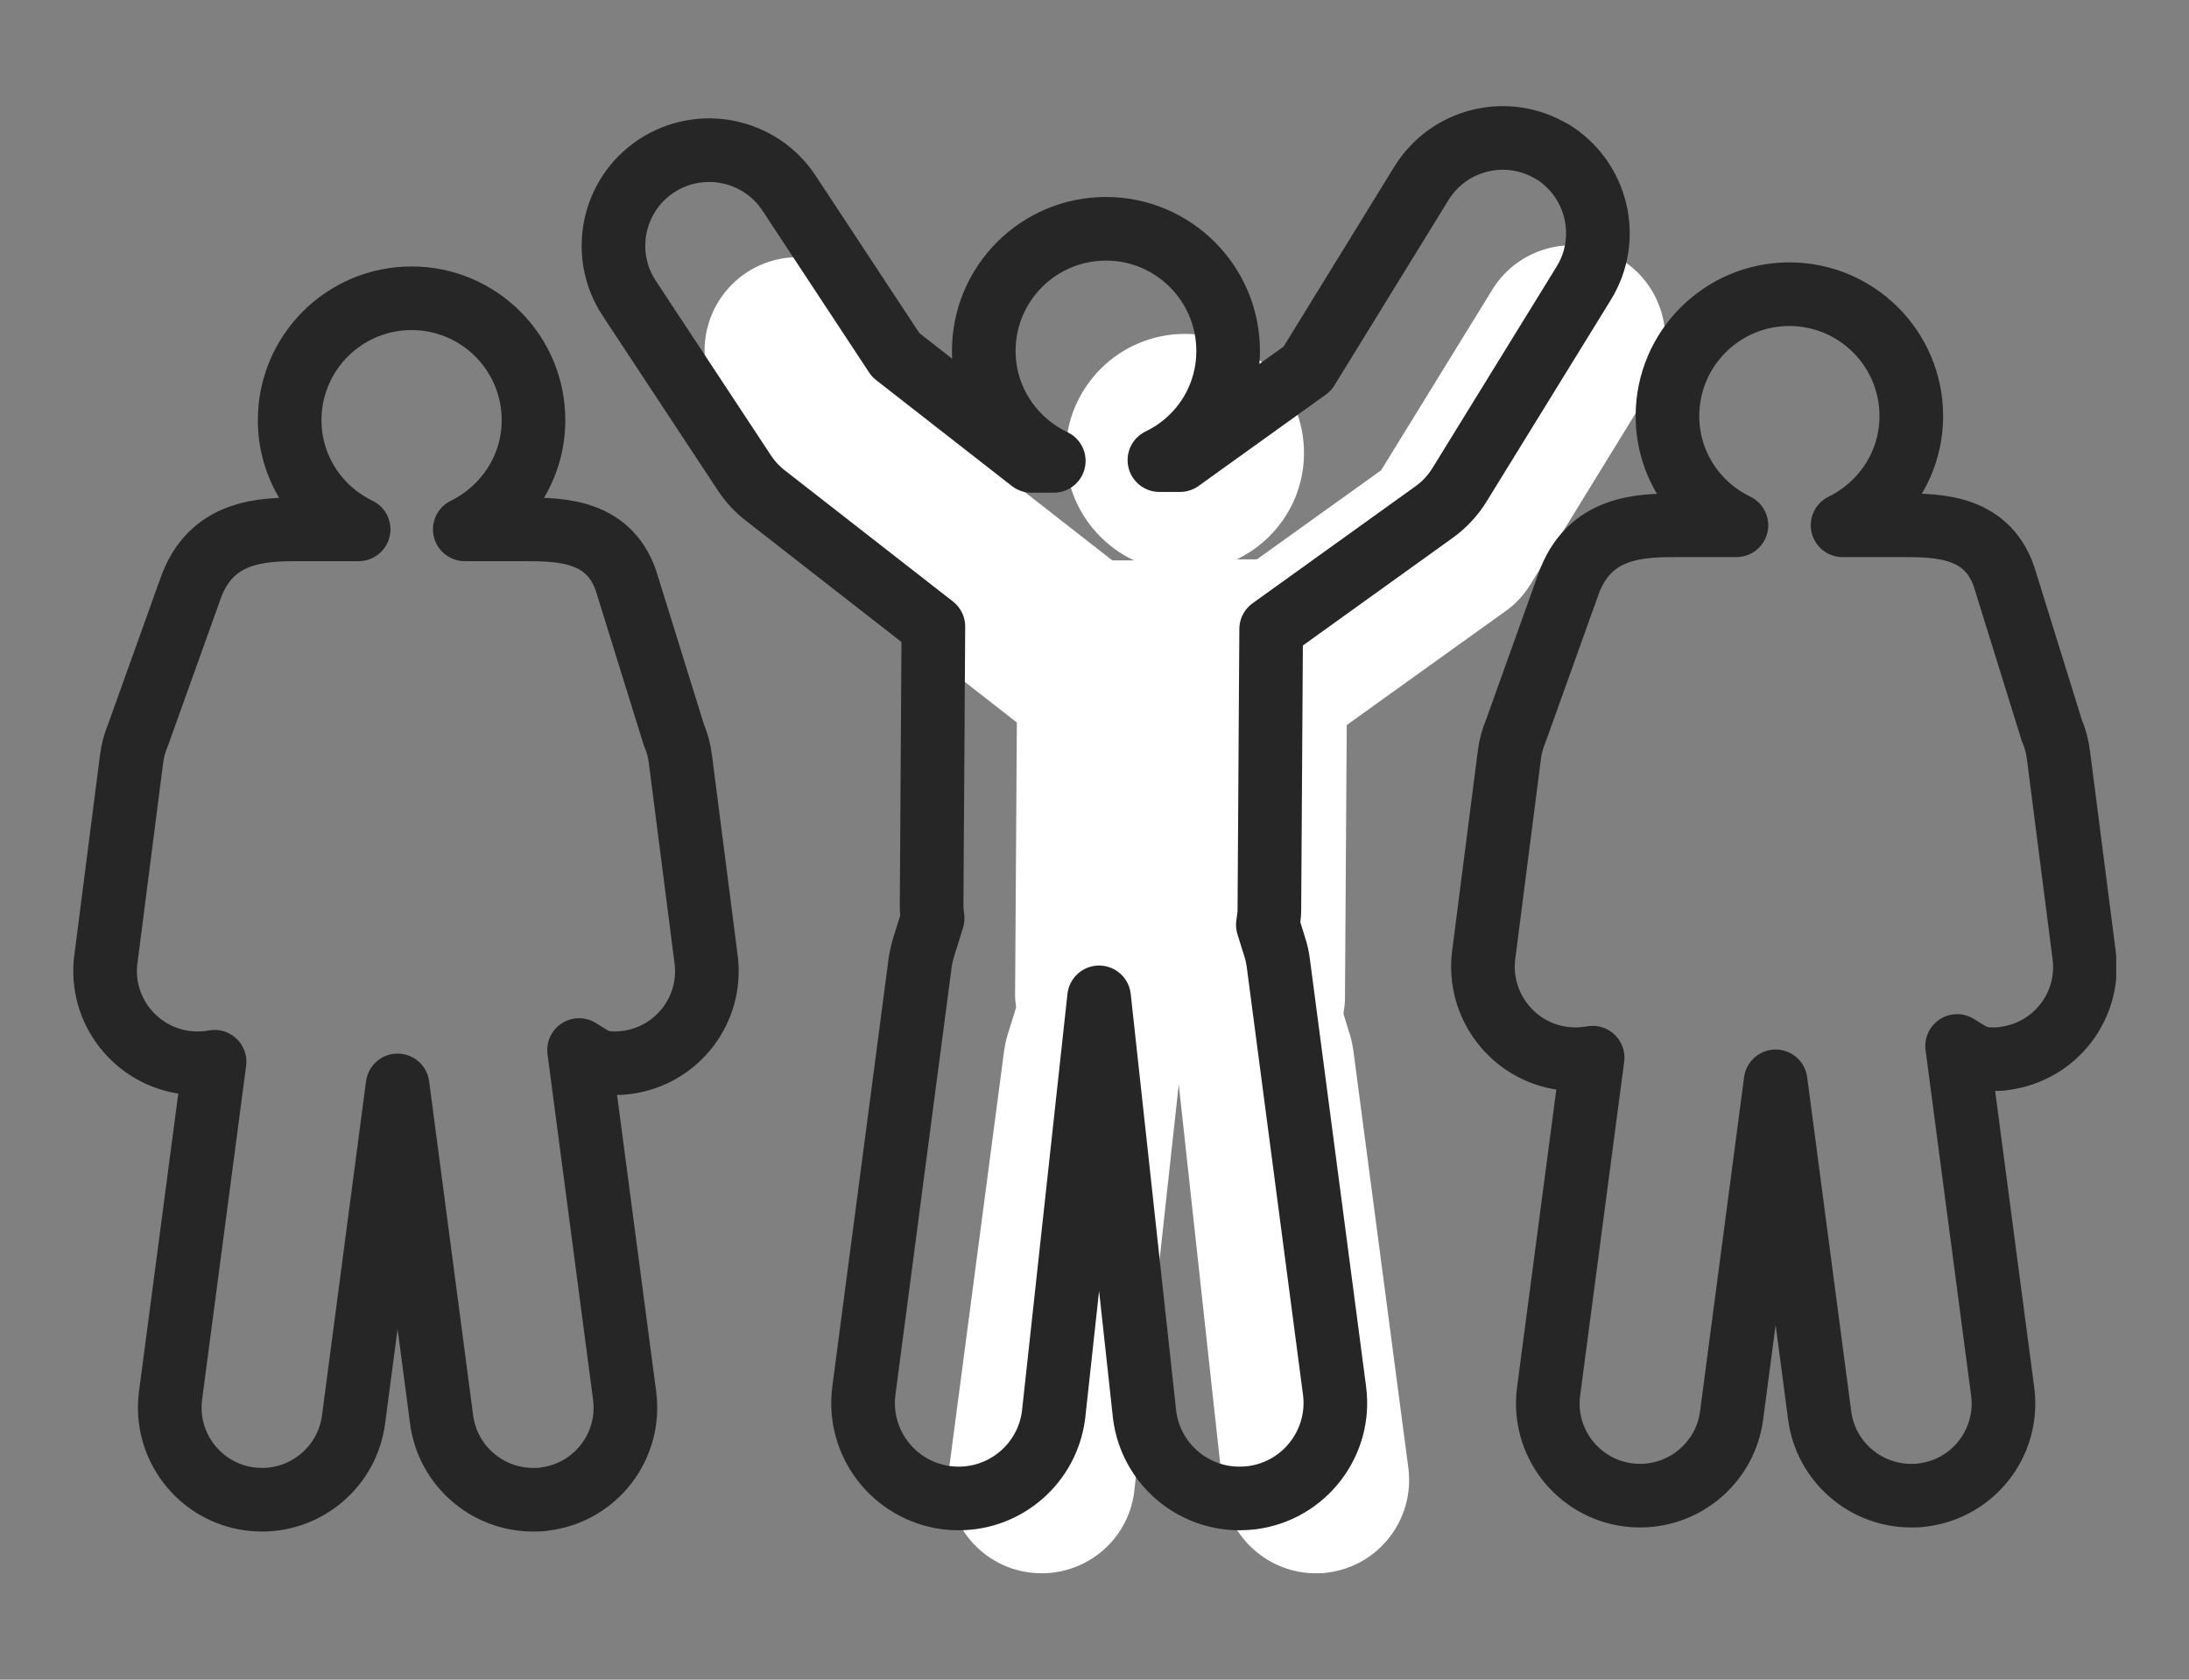 <?xml version="1.0" encoding="UTF-8"?>
<svg id="Ebene_1" data-name="Ebene 1" xmlns="http://www.w3.org/2000/svg" xmlns:xlink="http://www.w3.org/1999/xlink" viewBox="0 0 86 66">
  <rect x="0" y="0" width="86" height="66" fill="#808080" stroke="none"/>
  <defs>
    <style>
      .cls-1, .cls-2 {
        fill: none;
      }

      .cls-1, .cls-3 {
        stroke-width: 0px;
      }

      .cls-2 {
        stroke: #262626;
        stroke-linecap: round;
        stroke-linejoin: round;
        stroke-width: 2.5px;
      }

      .cls-3 {
        fill: #fff;
      }

      .cls-4 {
        clip-path: url(#clippath);
      }
    </style>
    <clipPath id="clippath">
      <rect class="cls-1" x="2.86" y="4.17" width="80.28" height="57.67"/>
    </clipPath>
  </defs>
  <g class="cls-4">
    <path class="cls-3" d="M63.67,10.18c-1.72-1.06-3.98-.52-5.04,1.2l-4.37,7.1-4.88,3.5h-.79c1.56-.75,2.64-2.34,2.64-4.18,0-2.58-2.1-4.68-4.68-4.68s-4.68,2.1-4.68,4.68c0,1.87,1.1,3.47,2.68,4.22h-.85l-5.2-4.06-4.09-6.21c-1.12-1.69-3.39-2.15-5.08-1.04-1.69,1.12-2.16,3.39-1.04,5.08l4.42,6.71c.22.33.49.63.81.87l6.43,5.02-.07,10.75c0,.15.03.3.04.45l-.34,1.09c-.06.2-.1.4-.13.6l-2.16,16.4c-.26,2.01,1.15,3.85,3.16,4.11.16.02.32.03.48.03,1.81,0,3.39-1.34,3.63-3.19l1.75-16.02,1.75,16.02c.24,1.84,1.82,3.19,3.63,3.19.16,0,.32,0,.48-.03,2.01-.26,3.42-2.1,3.16-4.11l-2.16-16.4c-.03-.2-.07-.41-.13-.6l-.26-.85c.03-.19.06-.39.06-.59l.07-10.75,6.23-4.47c.4-.28.73-.64.99-1.06l4.75-7.73c1.06-1.73.52-3.98-1.2-5.04"/>
    <path class="cls-2" d="M72.39,20.64c1.59-.78,2.7-2.4,2.7-4.29,0-2.65-2.15-4.79-4.79-4.79s-4.79,2.14-4.79,4.79c0,1.89,1.11,3.52,2.71,4.29h-2.3c-1.45,0-3.5.02-4.31,2.34l-2.05,5.72c-.13.31-.22.63-.26.96l-1.01,7.87c-.25,1.98,1.15,3.8,3.13,4.06.16.02.31.03.47.03.23,0,.46-.02.68-.06l-1.73,13.12c-.26,1.98,1.14,3.8,3.12,4.06.16.02.32.03.48.03,1.79,0,3.35-1.33,3.59-3.15l1.73-13.13,1.73,13.13c.24,1.82,1.8,3.15,3.59,3.15.16,0,.32,0,.48-.03,1.99-.26,3.38-2.08,3.12-4.06l-1.79-13.58c.55.33.72.52,1.39.52.15,0,.31,0,.47-.03,1.99-.26,3.39-2.07,3.13-4.06l-1.01-7.87c-.04-.33-.13-.66-.26-.96l-1.82-5.86c-.63-2.18-2.61-2.2-4.07-2.2-.95,0-2.31,0-2.31,0ZM18.26,20.8c1.59-.78,2.7-2.4,2.7-4.29,0-2.65-2.15-4.79-4.79-4.79s-4.79,2.14-4.79,4.79c0,1.89,1.11,3.52,2.71,4.29h-2.3c-1.45,0-3.5.02-4.31,2.34l-2.05,5.72c-.13.31-.22.63-.26.96l-1.01,7.87c-.26,1.98,1.15,3.8,3.13,4.06.16.02.31.03.47.03.23,0,.45-.02.67-.06l-1.73,13.12c-.26,1.98,1.14,3.8,3.12,4.06.16.02.32.03.48.03,1.79,0,3.35-1.33,3.59-3.15l1.73-13.13,1.73,13.13c.24,1.82,1.8,3.15,3.59,3.15.16,0,.32,0,.48-.03,1.99-.26,3.38-2.08,3.12-4.06l-1.79-13.58c.55.33.72.52,1.39.52.15,0,.31-.01.47-.03,1.99-.26,3.39-2.07,3.13-4.06l-1.01-7.87c-.04-.33-.13-.65-.26-.96l-1.82-5.86c-.63-2.18-2.61-2.2-4.07-2.2-.95,0-2.31,0-2.31,0ZM61.01,5.98c-1.77-1.09-4.08-.54-5.17,1.23l-4.48,7.28-5,3.59h-.81c1.6-.77,2.7-2.39,2.7-4.29,0-2.65-2.15-4.8-4.8-4.8s-4.8,2.15-4.8,4.8c0,1.91,1.13,3.55,2.75,4.32h-.88l-5.33-4.16-4.19-6.36c-1.14-1.73-3.47-2.21-5.21-1.07-1.73,1.14-2.21,3.47-1.07,5.2l4.53,6.87c.23.34.5.64.83.89l6.59,5.14-.07,11.01c0,.16.03.31.04.46l-.35,1.12c-.06.2-.11.41-.14.62l-2.21,16.81c-.27,2.06,1.18,3.94,3.24,4.21.17.02.33.03.49.03,1.86,0,3.47-1.38,3.72-3.27l1.79-16.42,1.79,16.42c.25,1.89,1.86,3.27,3.72,3.27.16,0,.33-.01.5-.03,2.06-.27,3.51-2.16,3.24-4.21l-2.21-16.81c-.03-.21-.07-.42-.14-.62l-.27-.87c.03-.2.06-.4.06-.6l.07-11.02,6.39-4.59c.41-.29.75-.66,1.01-1.08l4.88-7.92c1.09-1.77.53-4.08-1.23-5.17Z"/>
  </g>
</svg>
